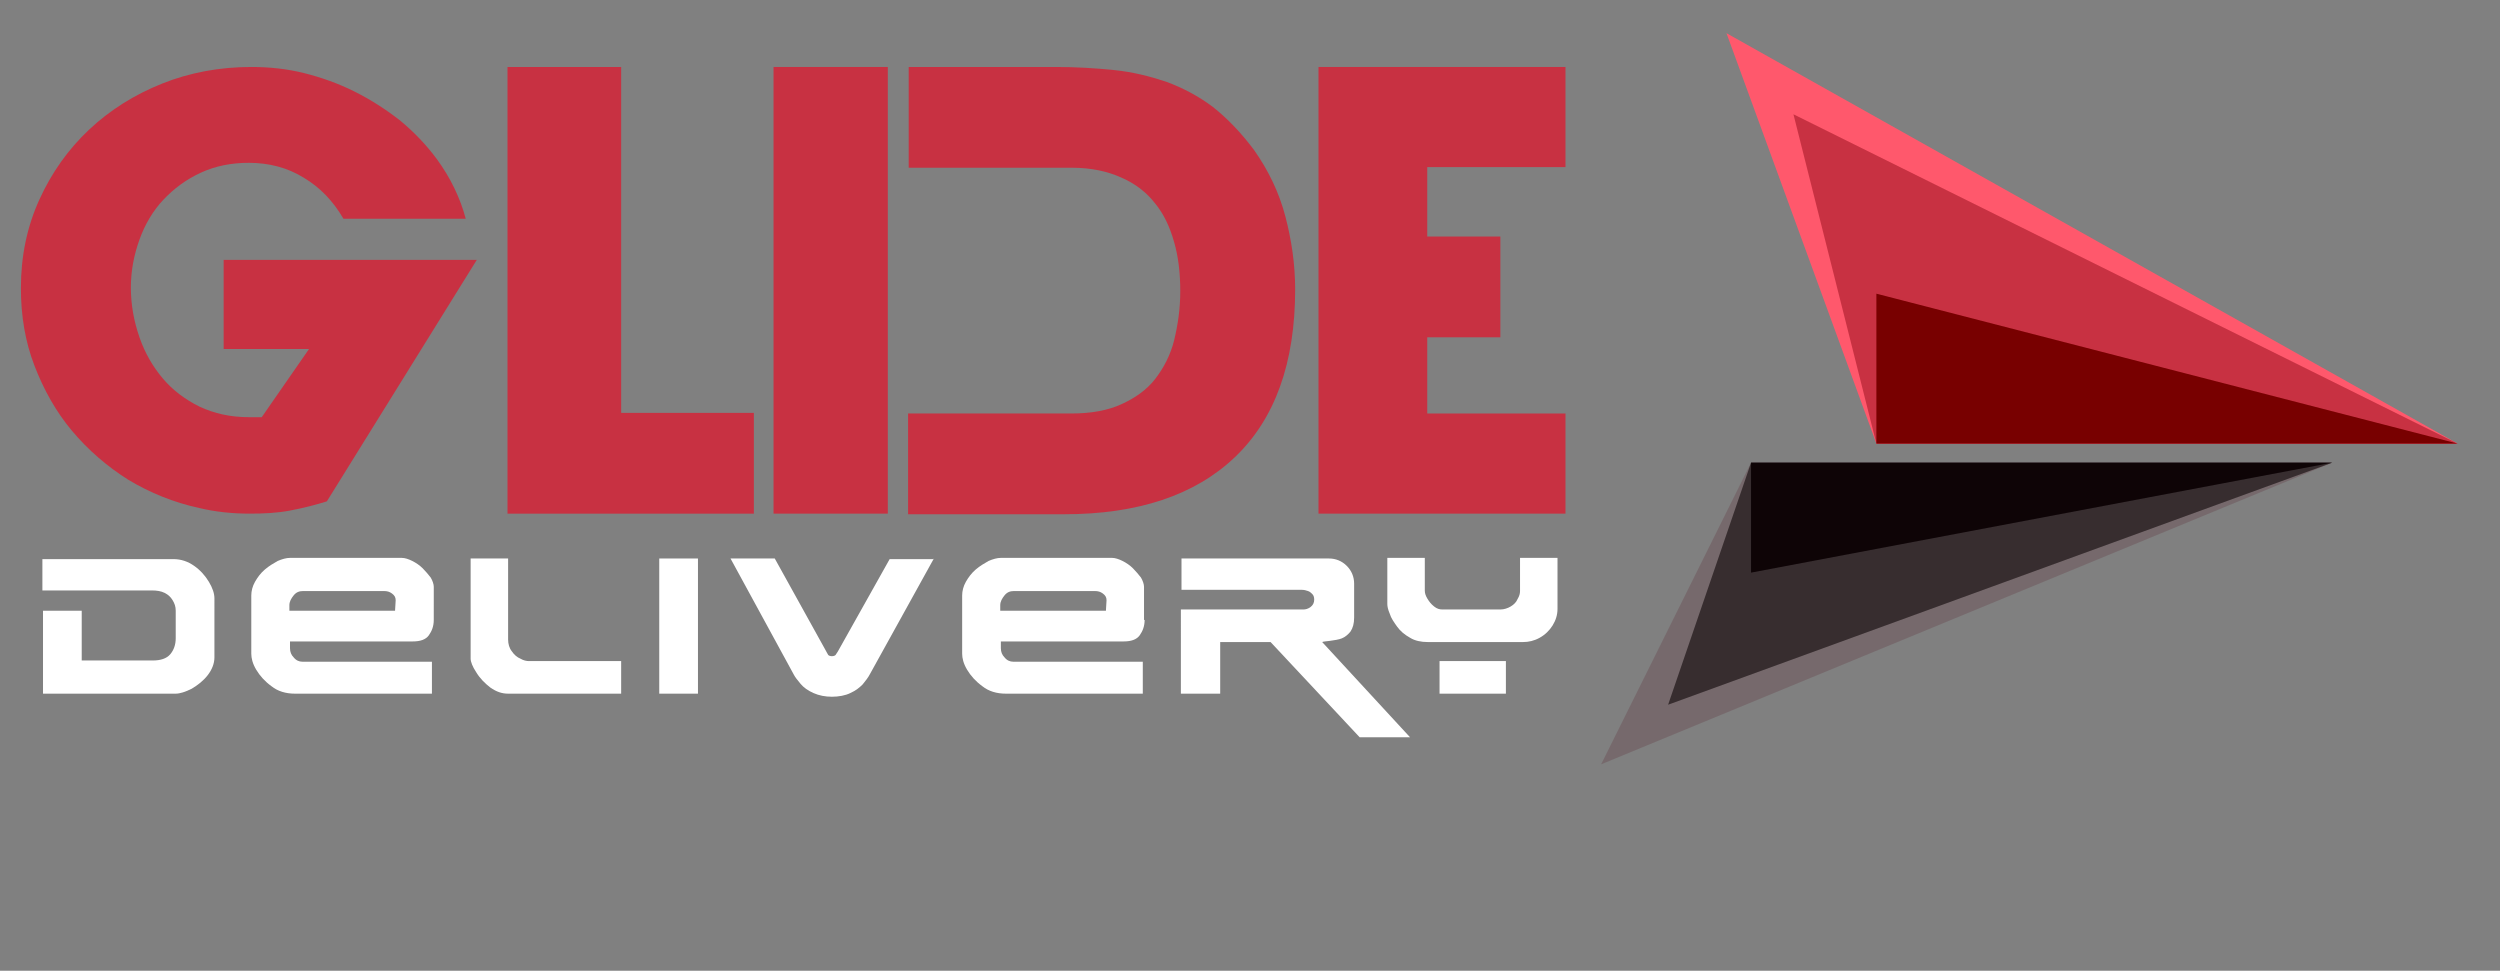 <?xml version="1.0" encoding="utf-8"?>
<!-- Generator: Adobe Illustrator 18.0.0, SVG Export Plug-In . SVG Version: 6.00 Build 0)  -->
<!DOCTYPE svg PUBLIC "-//W3C//DTD SVG 1.1//EN" "http://www.w3.org/Graphics/SVG/1.1/DTD/svg11.dtd">
<svg version="1.1" id="Layer_1" xmlns="http://www.w3.org/2000/svg" xmlns:xlink="http://www.w3.org/1999/xlink" x="0px" y="0px"
	 viewBox="0 0 406.9 158" enable-background="new 0 0 406.9 158" xml:space="preserve">
<rect x="0" y="0" width="406.9" height="158" fill="#808080" stroke="none"/>
<g>
	<g>
		<g>
			<polygon fill="#FF586C" points="305.4,72.2 281,5.4 400,72.2 			"/>
			<polygon fill="#C83142" points="305.4,72.2 291.9,18.6 400,72.2 			"/>
			<polygon fill="#780000" points="305.4,72.2 305.4,47.8 400,72.2 			"/>
			<polygon fill="#76696C" points="285,75.3 260.6,124.4 379.6,75.3 			"/>
			<polygon fill="#372D2F" points="285,75.3 271.5,114.7 379.6,75.3 			"/>
			<polygon fill="#0E0406" points="285,75.3 285,93.2 379.6,75.3 			"/>
		</g>
	</g>
	<g>
		<g>
			<path fill="#C83142" d="M77.6,42.3L53.2,81.6c-1.9,0.6-3.9,1.1-6,1.5c-2.1,0.4-4.3,0.5-6.6,0.5c-2.8,0-5.6-0.3-8.1-0.9
				c-4.2-0.9-8.1-2.5-11.6-4.6c-3.5-2.2-6.6-4.9-9.2-8c-2.6-3.1-4.6-6.7-6.1-10.6c-1.5-3.9-2.2-8.1-2.2-12.6c0-5.2,1-10,3-14.4
				c2-4.4,4.7-8.2,8.1-11.4c3.4-3.2,7.4-5.7,11.9-7.5c4.5-1.8,9.4-2.7,14.5-2.7c2.9,0,5.8,0.3,8.6,1c2.8,0.7,5.6,1.7,8.2,3
				c2.6,1.3,5.1,2.9,7.4,4.7c2.3,1.9,4.3,4,6,6.3c2.2,3,3.8,6.3,4.7,9.7H64.5h-8.6c-1.7-2.9-3.8-5.1-6.5-6.7
				c-2.6-1.6-5.6-2.4-8.9-2.4c-2.8,0-5.4,0.5-7.8,1.6c-2.4,1.1-4.4,2.6-6.1,4.4c-1.7,1.8-3,4-3.9,6.5c-0.9,2.5-1.4,5.1-1.4,7.8
				c0,2.8,0.5,5.5,1.4,8.1c0.9,2.6,2.2,4.8,3.8,6.7c1.6,1.9,3.6,3.4,6,4.6c2.4,1.1,5,1.7,8,1.7c0.4,0,0.7,0,1.1,0c0.3,0,0.6,0,1,0
				l7.7-11.1H36.4V42.3H60H77.6z"/>
			<path fill="#C83142" d="M82.6,10.9h18.5v56.3h21.6v16.4H82.6V10.9z"/>
			<path fill="#C83142" d="M144.5,83.6h-8h-9.8h-0.8l0,0V67.2l0,0v-40l0,0V10.9l0,0h18.6 M144.5,27.2v40"/>
			<path fill="#C83142" d="M204.1,24.4c2.4,3.4,4.1,7,5.1,10.8c1,3.8,1.6,7.8,1.6,11.9c0,12-3.3,21.1-9.8,27.3
				c-6.5,6.2-15.8,9.3-27.8,9.3h-25.4V67.3h26.6c3.2,0,5.9-0.5,8.1-1.5c2.2-1,4.1-2.3,5.5-4.1c1.4-1.8,2.5-3.9,3.1-6.3
				c0.6-2.5,1-5.1,1-8s-0.3-5.6-1-8c-0.7-2.5-1.7-4.6-3.1-6.3c-1.4-1.8-3.2-3.2-5.5-4.2c-2.2-1-4.9-1.6-8-1.6h-26.6V10.9h24
				c3.3,0,6.4,0.2,9.4,0.5c3,0.3,5.8,1,8.5,1.9c2.7,1,5.2,2.3,7.6,4.1C199.8,19.3,202,21.6,204.1,24.4z"/>
			<path fill="#C83142" d="M214.6,10.9h40.2v16.3h-22.5v11.3h11.9v16.4h-11.9v12.4h22.5v16.3h-40.2V10.9z"/>
		</g>
		<g>
			<path fill="#FFFFFF" d="M34.9,107c0,1-0.4,2-1.1,2.9s-1.6,1.6-2.6,2.2c-1,0.5-1.9,0.8-2.6,0.8H7V99.4h6.3v8.1h11.6
				c1.2,0,2.2-0.3,2.8-1s0.9-1.6,0.9-2.6v-4.5c0-0.7-0.2-1.2-0.5-1.7c-0.3-0.5-0.7-0.9-1.3-1.2c-0.6-0.3-1.3-0.4-2.1-0.4H6.9v-5.1
				h21.3c1.3,0,2.4,0.4,3.4,1.1c1,0.7,1.8,1.6,2.4,2.6c0.6,1,0.9,1.9,0.9,2.7V107z"/>
			<path fill="#FFFFFF" d="M70.6,100.9c0,1-0.3,1.8-0.8,2.5c-0.5,0.7-1.4,1-2.6,1l-20,0v1.1c0,0.6,0.2,1.1,0.6,1.5
				c0.4,0.5,0.9,0.7,1.4,0.7h21.1v5.2H48c-1.5,0-2.8-0.4-3.8-1.2c-1.1-0.8-1.9-1.7-2.5-2.7c-0.6-1-0.8-1.9-0.8-2.6v-9.5
				c0-0.7,0.2-1.5,0.6-2.2s0.9-1.4,1.6-2c0.7-0.6,1.4-1,2.1-1.4c0.7-0.3,1.4-0.5,2-0.5h18.2c0.5,0,1.1,0.2,1.7,0.5
				c0.6,0.3,1.2,0.7,1.7,1.2c0.5,0.5,0.9,1,1.3,1.5c0.3,0.5,0.5,1.1,0.5,1.5V100.9z M64.4,97.7c0-0.5-0.2-0.8-0.6-1.1
				c-0.4-0.3-0.8-0.4-1.3-0.4l-13.2,0c-0.6,0-1.1,0.2-1.5,0.7s-0.7,1-0.7,1.6v0.9h17.2L64.4,97.7z"/>
			<path fill="#FFFFFF" d="M101.1,112.9H82.7c-1,0-1.9-0.3-2.9-1c-0.9-0.7-1.7-1.5-2.3-2.5c-0.6-0.9-0.9-1.7-0.9-2.2V90.9h6.1v13.2
				c0,0.7,0.2,1.4,0.6,1.9c0.4,0.6,0.9,1,1.4,1.2c0.5,0.3,1,0.4,1.4,0.4h15V112.9z"/>
			<path fill="#FFFFFF" d="M113.6,112.9h-6.3V90.9h6.3V112.9z"/>
			<path fill="#FFFFFF" d="M152,90.9l-10.4,18.8c-0.3,0.6-0.8,1.2-1.2,1.7c-0.5,0.5-1.1,1-2,1.4c-0.8,0.4-1.9,0.6-3,0.6
				c-1.1,0-2.1-0.2-3-0.6c-0.9-0.4-1.6-0.9-2.1-1.5c-0.5-0.6-0.9-1.1-1.1-1.5l-10.3-18.9h7.2l8.2,14.8c0.2,0.4,0.4,0.7,0.5,0.9
				c0.1,0.1,0.3,0.2,0.6,0.2c0.3,0,0.5-0.1,0.6-0.2c0.1-0.2,0.3-0.4,0.5-0.8l8.3-14.8H152z"/>
			<path fill="#FFFFFF" d="M186.3,100.9c0,1-0.3,1.8-0.8,2.5c-0.5,0.7-1.4,1-2.6,1l-20,0v1.1c0,0.6,0.2,1.1,0.6,1.5
				c0.4,0.5,0.9,0.7,1.4,0.7h21.1v5.2h-22.3c-1.5,0-2.8-0.4-3.8-1.2c-1.1-0.8-1.9-1.7-2.5-2.7c-0.6-1-0.8-1.9-0.8-2.6v-9.5
				c0-0.7,0.2-1.5,0.6-2.2s0.9-1.4,1.6-2c0.7-0.6,1.4-1,2.1-1.4c0.7-0.3,1.4-0.5,2-0.5H181c0.5,0,1.1,0.2,1.7,0.5
				c0.6,0.3,1.2,0.7,1.7,1.2c0.5,0.5,0.9,1,1.3,1.5c0.3,0.5,0.5,1.1,0.5,1.5V100.9z M180.1,97.7c0-0.5-0.2-0.8-0.6-1.1
				s-0.8-0.4-1.3-0.4l-13.2,0c-0.6,0-1.1,0.2-1.5,0.7s-0.7,1-0.7,1.6v0.9h17.2L180.1,97.7z"/>
			<path fill="#FFFFFF" d="M229.5,120h-8.2l-14.5-15.5h-8.2v8.4h-6.4V99.2h19.9c0.4,0,0.8-0.1,1.2-0.4s0.6-0.7,0.6-1.2
				c0-0.4-0.1-0.7-0.3-0.9s-0.4-0.4-0.7-0.5c-0.3-0.1-0.6-0.2-1-0.2h-19.6v-5.1h24c1.1,0,2.1,0.4,2.9,1.2s1.2,1.8,1.2,2.9v5.5
				c0,1-0.2,1.7-0.6,2.3c-0.4,0.5-0.9,0.9-1.4,1.1s-1.2,0.3-1.9,0.4c-0.7,0.1-1.1,0.1-1.3,0.2L229.5,120z"/>
			<path fill="#FFFFFF" d="M253.5,99.1c0,1-0.3,1.9-0.8,2.7c-0.5,0.8-1.2,1.5-2.1,2c-0.9,0.5-1.8,0.7-2.7,0.7h-15.5
				c-1.1,0-2.1-0.2-2.9-0.7c-0.9-0.5-1.6-1.1-2.1-1.8c-0.5-0.7-1-1.4-1.2-2.1c-0.3-0.7-0.4-1.2-0.4-1.6l0-7.5h6.1v5.3
				c0,0.4,0.1,0.8,0.4,1.3c0.3,0.5,0.6,0.9,1.1,1.3s0.9,0.5,1.4,0.5h9.4c0.6,0,1.2-0.2,1.7-0.5s0.9-0.7,1.1-1.2
				c0.3-0.5,0.4-0.9,0.4-1.3l0-5.4h6.1V99.1z M245.1,112.9h-10.8v-5.3h10.8V112.9z"/>
		</g>
	</g>
</g>
</svg>
